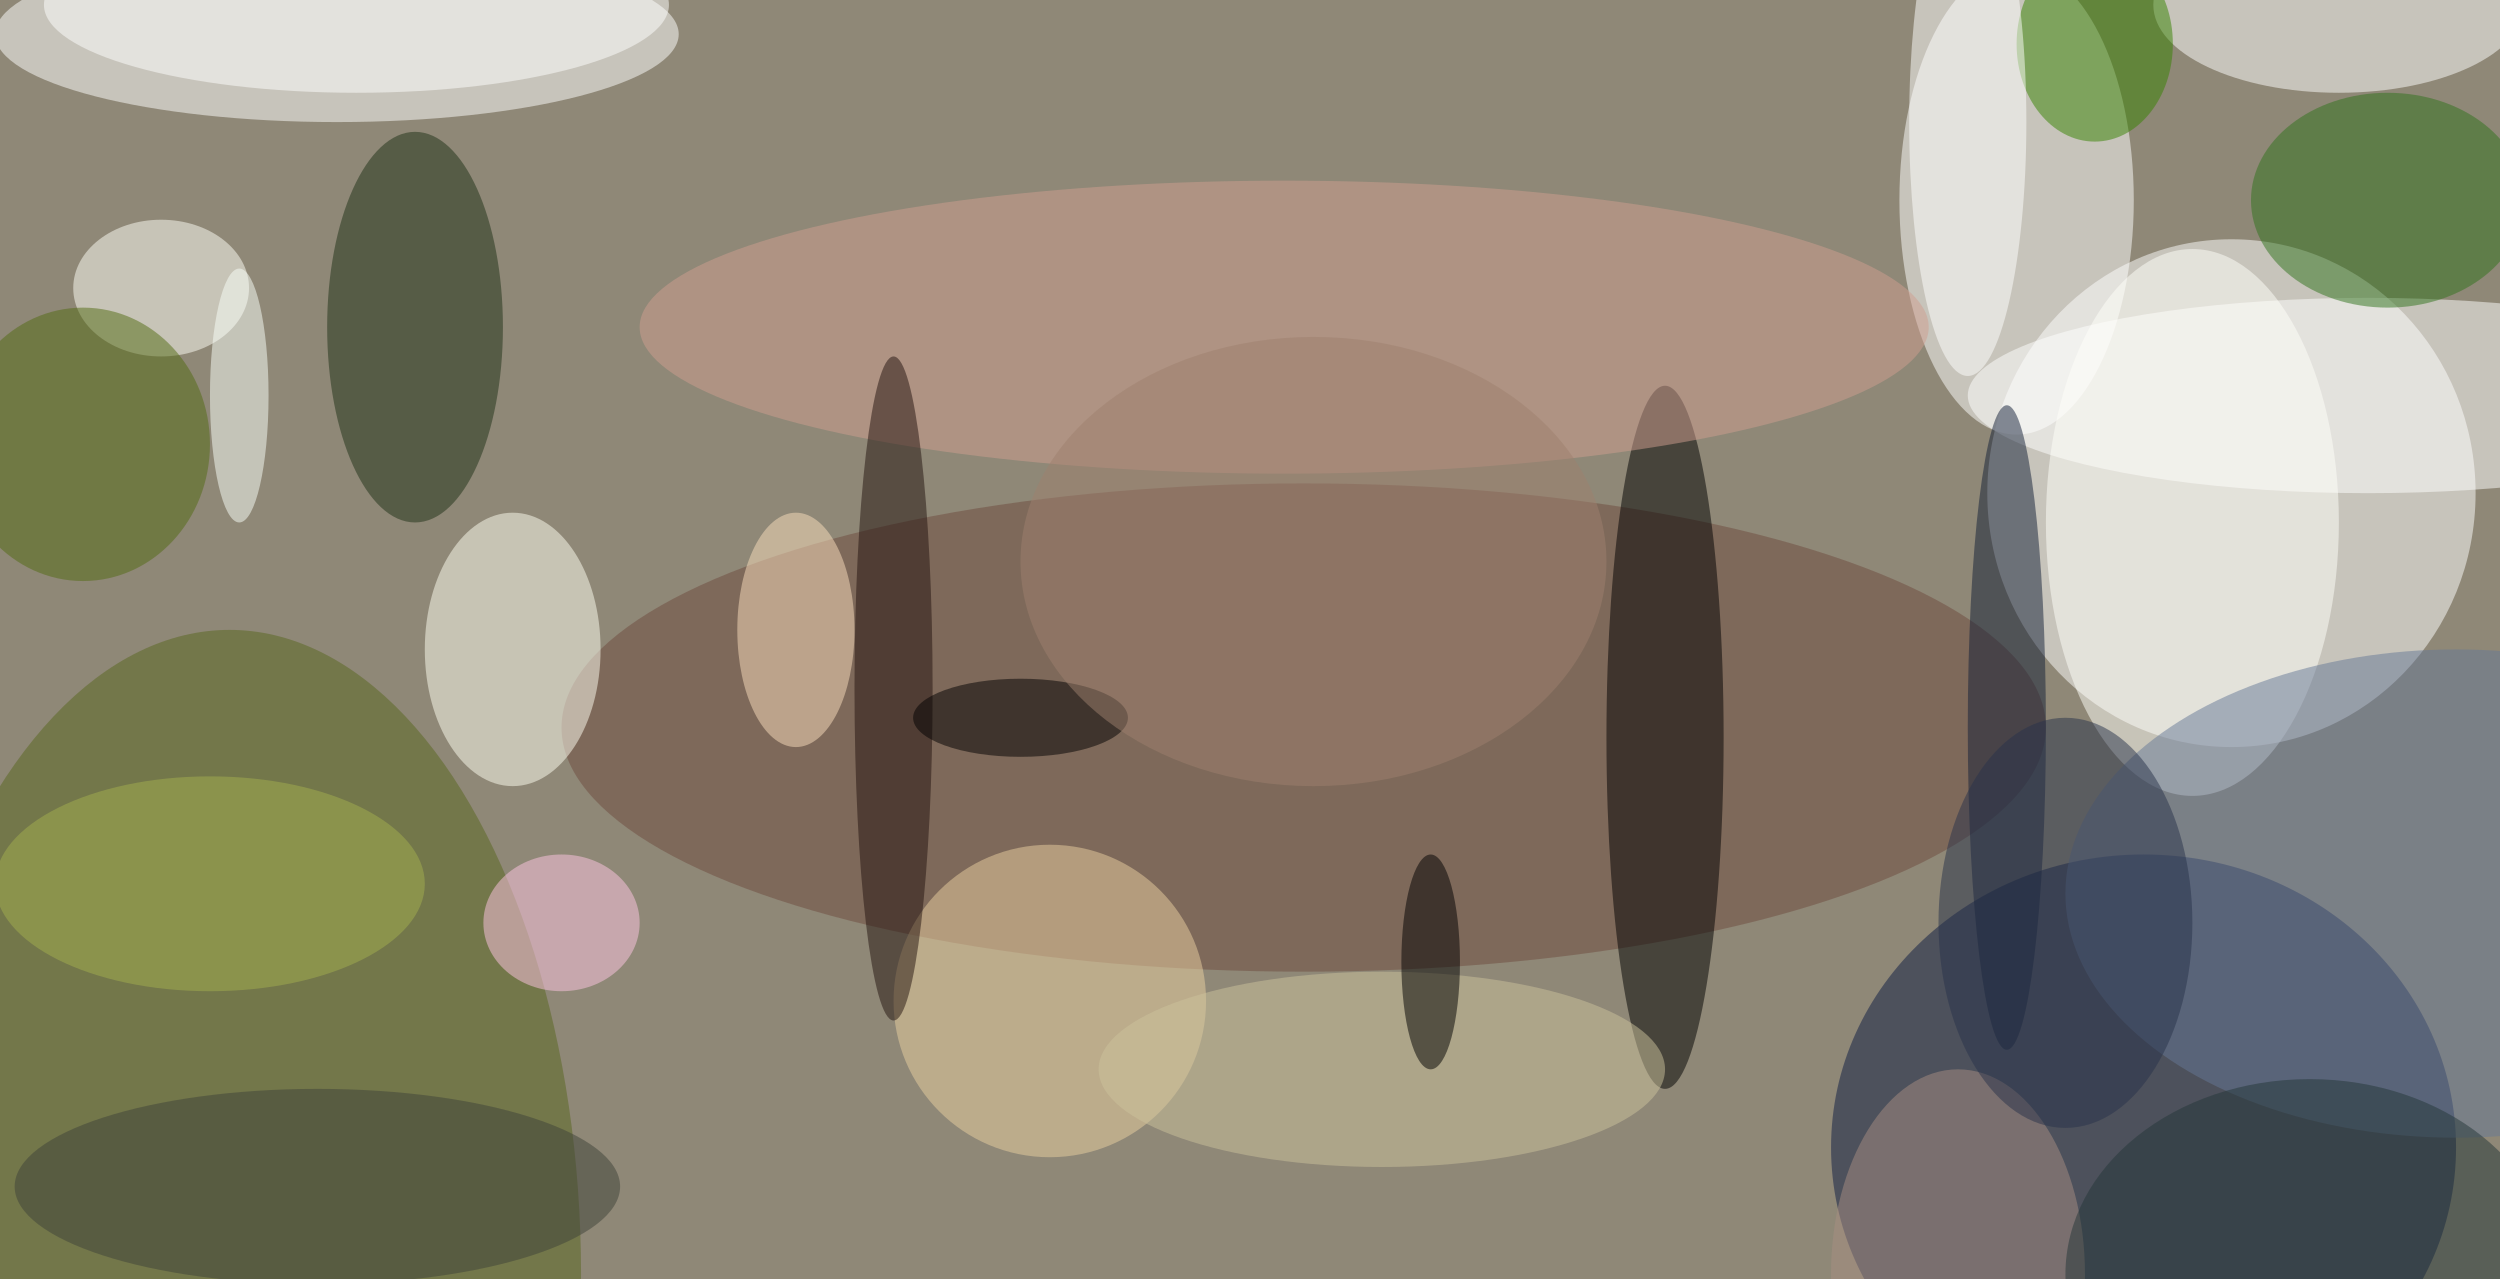 <svg xmlns="http://www.w3.org/2000/svg" width="1024" height="524"><path fill="#8f8877" d="M0 0h1024v524H0z"/><g fill-opacity=".502" transform="matrix(4 0 0 4 2 2)"><ellipse cx="228" cy="50" fill="#fff" rx="25" ry="26"/><ellipse cx="219" cy="117" fill="#0d1b43" rx="32" ry="30"/><ellipse cx="34" cy="3" fill="#fff" rx="35" ry="9"/><ellipse cx="206" cy="20" fill="#fff" rx="12" ry="24"/><ellipse cx="133" cy="74" fill="#6e4a3f" rx="76" ry="25"/><ellipse cx="23" cy="130" fill="#59671f" rx="36" ry="66"/><ellipse cx="170" cy="75" rx="6" ry="36"/><ellipse cx="242" cy="40" fill="#fff" rx="41" ry="10"/><ellipse cx="239" fill="#fff" rx="19" ry="9"/><ellipse cx="52" cy="66" fill="#fffef2" rx="9" ry="14"/><ellipse cx="42" cy="33" fill="#1e3116" rx="9" ry="20"/><ellipse cx="131" cy="33" fill="#d09e90" rx="66" ry="15"/><circle cx="107" cy="102" r="16" fill="#eacf9f"/><ellipse cx="224" cy="53" fill="#fffefa" rx="15" ry="28"/><ellipse cx="205" cy="74" fill="#121f36" rx="4" ry="33"/><ellipse cx="244" cy="20" fill="#30721c" rx="14" ry="11"/><ellipse cx="91" cy="70" fill="#23130f" rx="4" ry="34"/><ellipse cx="16" cy="29" fill="#fffff7" rx="9" ry="7"/><ellipse cx="214" cy="4" fill="#368200" rx="8" ry="10"/><ellipse cx="81" cy="64" fill="#f9ddbb" rx="6" ry="12"/><ellipse cx="8" cy="45" fill="#526b12" rx="13" ry="14"/><ellipse cx="141" cy="109" fill="#cbc29b" rx="29" ry="10"/><ellipse cx="36" fill="#fff" rx="32" ry="9"/><ellipse cx="251" cy="91" fill="#667895" rx="40" ry="25"/><ellipse cx="201" cy="12" fill="#fff" rx="6" ry="26"/><ellipse cx="32" cy="121" fill="#3e4338" rx="31" ry="10"/><ellipse cx="200" cy="130" fill="#a78e81" rx="13" ry="21"/><ellipse cx="57" cy="94" fill="#fec6e3" rx="8" ry="7"/><ellipse cx="146" cy="98" rx="3" ry="11"/><ellipse cx="211" cy="94" fill="#28324a" rx="13" ry="21"/><ellipse cx="236" cy="130" fill="#253638" rx="25" ry="20"/><ellipse cx="104" cy="73" rx="11" ry="4"/><ellipse cx="21" cy="90" fill="#a4b04e" rx="22" ry="11"/><ellipse cx="134" cy="57" fill="#9e806e" rx="30" ry="23"/><ellipse cx="24" cy="40" fill="#fafff9" rx="3" ry="13"/></g></svg>